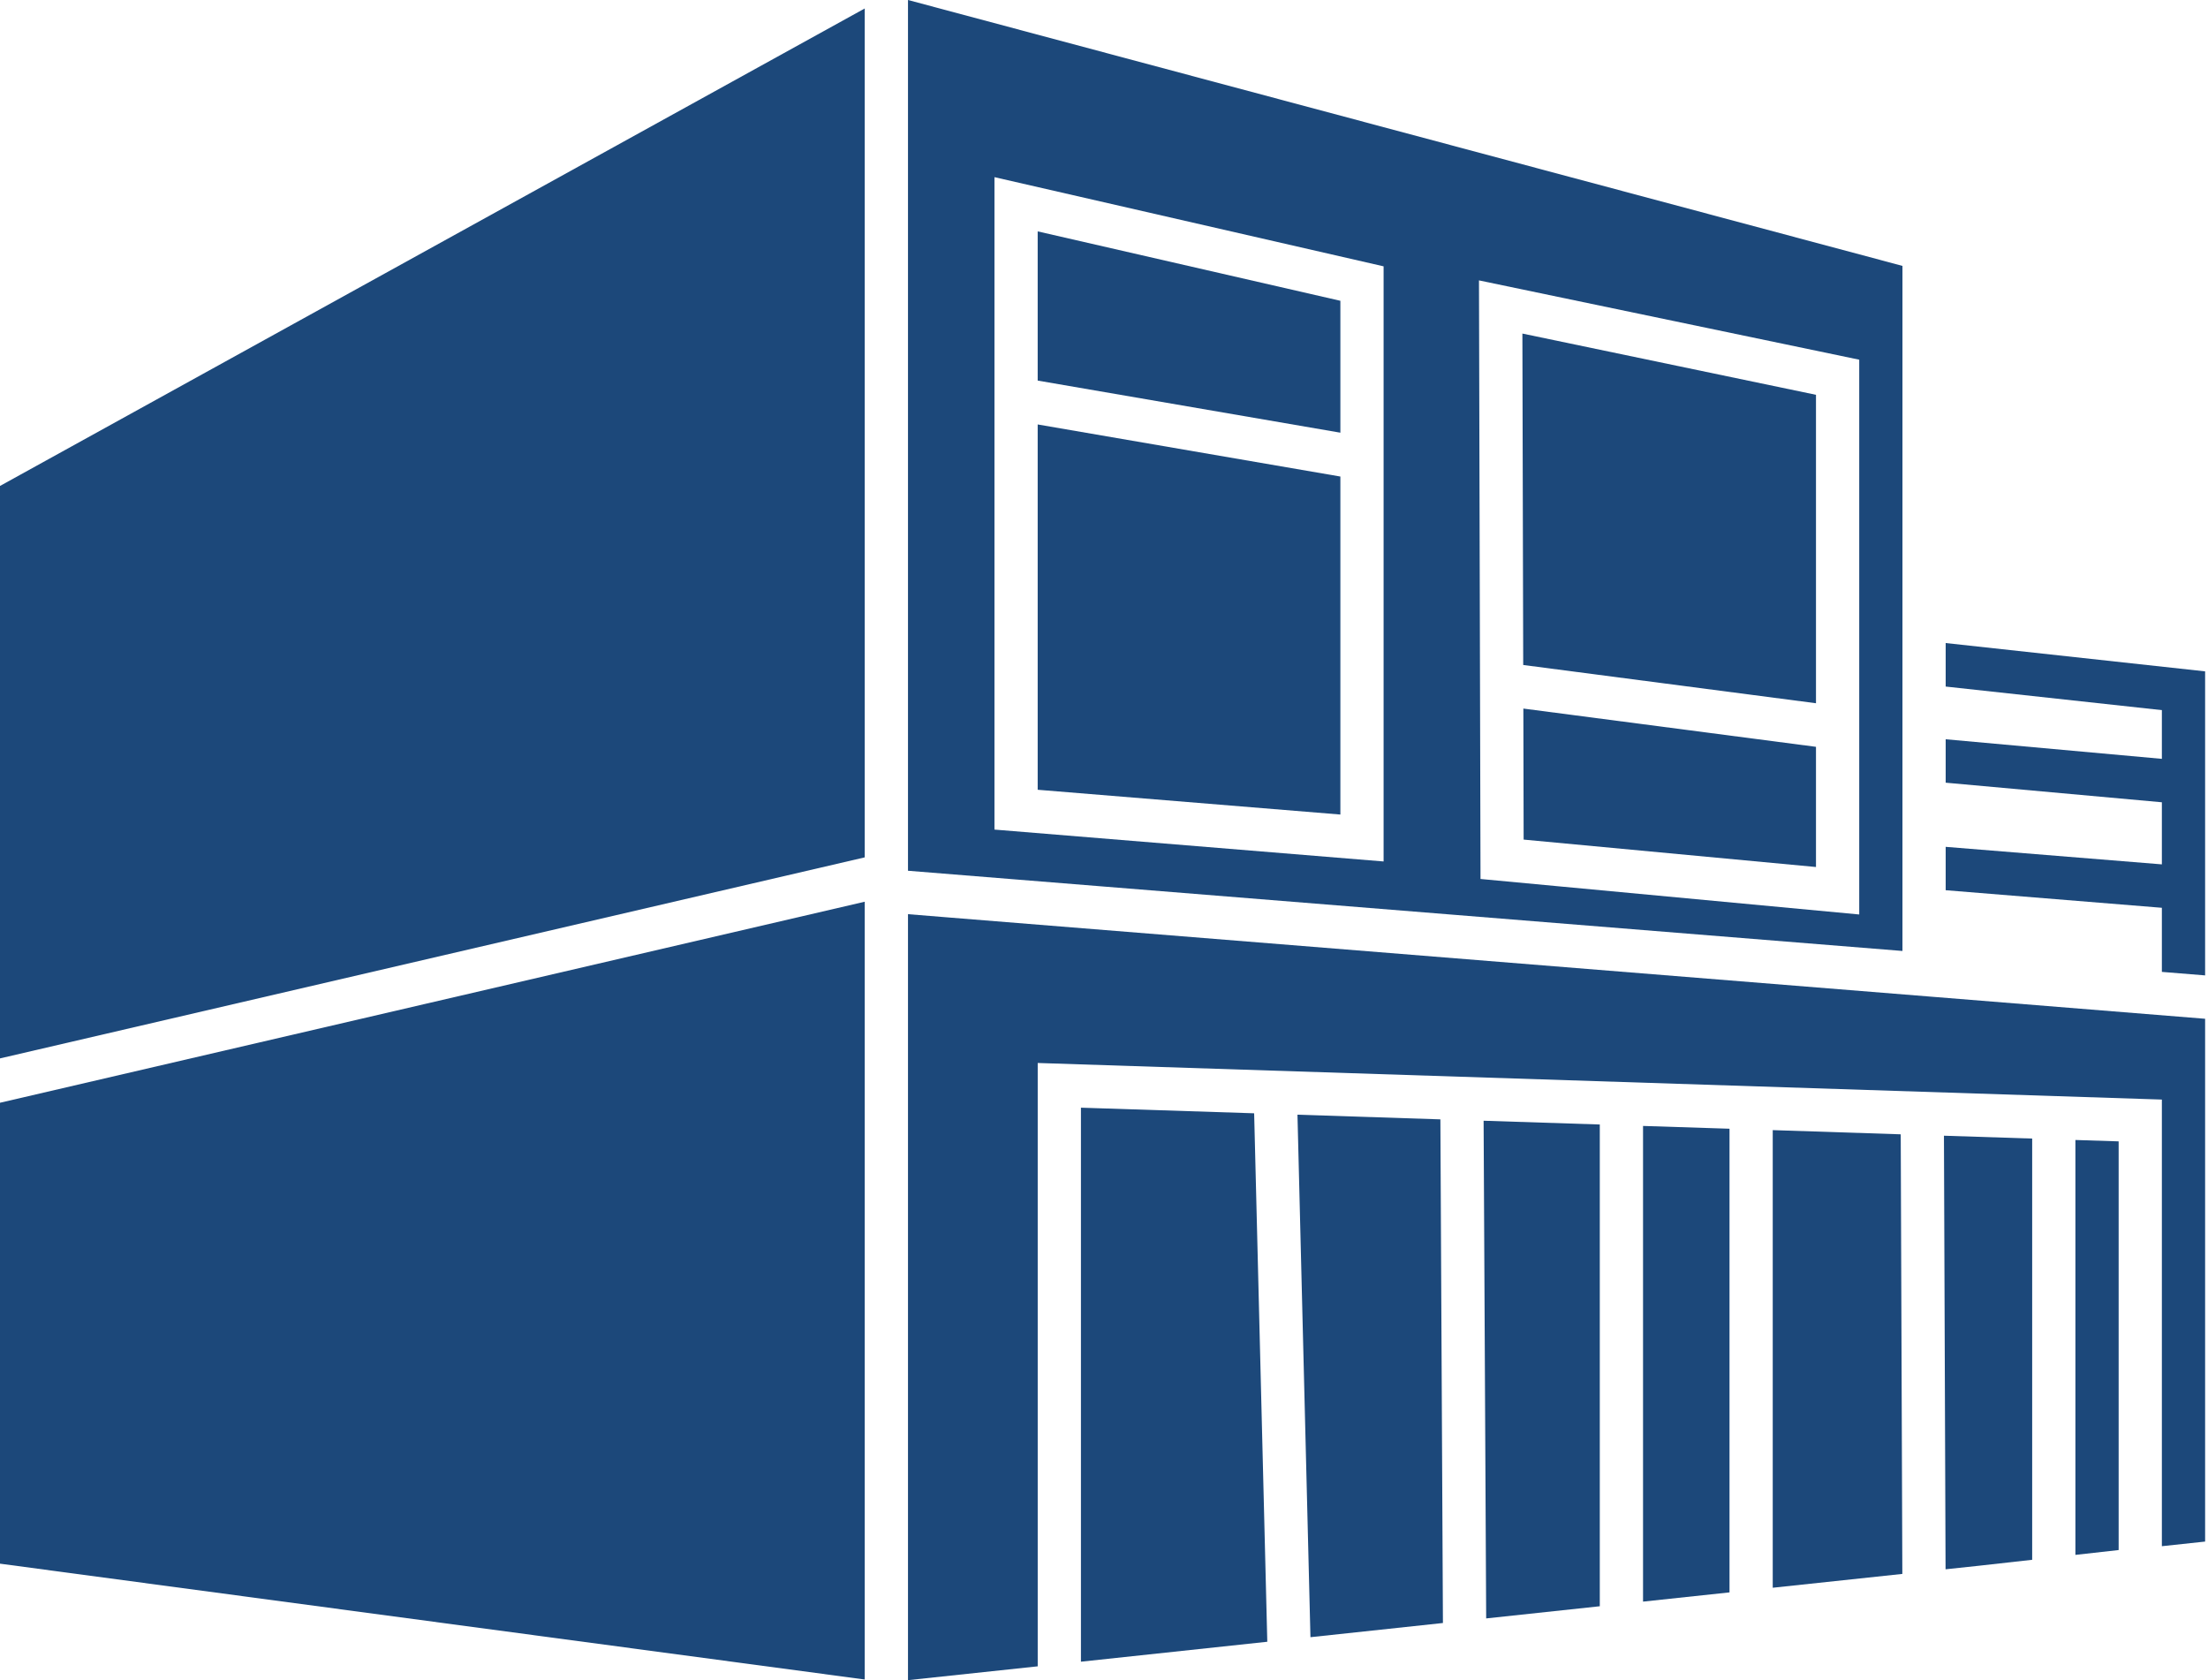<svg width="92" height="70" viewBox="0 0 92 70" fill="none" xmlns="http://www.w3.org/2000/svg">
<path d="M81.07 26.791V28.604L90.078 29.586V31.616L81.07 30.8V32.609L90.078 33.425V36.012L81.07 35.282V37.089L90.078 37.821V40.492L91.88 40.638V27.971L81.07 26.791Z" fill="#1C487A"/>
<path d="M55.849 12.532L43.237 9.64V15.856L55.849 18.027V12.532Z" fill="#1C487A"/>
<path d="M75.666 29.299V16.449L63.433 13.897L63.467 27.705L75.666 29.299Z" fill="#1C487A"/>
<path d="M55.849 19.854L43.237 17.684V32.904L55.849 33.936V19.854Z" fill="#1C487A"/>
<path d="M63.485 34.98L75.666 36.122V31.115L63.473 29.521L63.485 34.98Z" fill="#1C487A"/>
<path d="M79.269 36.943V35.134V32.445V30.636V28.405V26.593V11.078L37.833 0V36.278L79.269 39.62V36.943ZM57.65 35.891L41.436 34.563V7.381L57.65 11.096V35.891ZM77.468 38.1L61.688 36.621L61.624 11.682L77.468 14.986V38.1Z" fill="#1C487A"/>
<path d="M0 44.096L36.031 35.72V0.353L0 20.246V44.096Z" fill="#1C487A"/>
<path d="M68.46 66.728L72.063 66.343V47.026L68.46 46.91V66.728Z" fill="#1C487A"/>
<path d="M73.864 47.084V66.15L79.264 65.574L79.197 47.259L73.864 47.084Z" fill="#1C487A"/>
<path d="M86.475 64.781L88.277 64.579V47.553L86.475 47.495V64.781Z" fill="#1C487A"/>
<path d="M61.924 67.428L66.658 66.921V46.85L61.817 46.693L61.924 67.428Z" fill="#1C487A"/>
<path d="M54.061 46.441L54.602 68.21L60.122 67.619L60.016 46.636L54.061 46.441Z" fill="#1C487A"/>
<path d="M45.039 46.149V69.231L52.804 68.4L52.256 46.383L45.039 46.149Z" fill="#1C487A"/>
<path d="M81.065 65.381L82.458 65.233L84.674 64.985V47.436L80.998 47.317L81.065 65.381Z" fill="#1C487A"/>
<path d="M39.388 38.213L37.833 38.087V38.12V39.026V70L43.238 69.424V44.287L90.078 45.811V64.419L91.88 64.226V42.445L80.487 41.526L39.388 38.213Z" fill="#1C487A"/>
<path d="M0 45.944V46.625V65.147L36.031 69.973V39.12V38.012V37.568L17.68 41.834L0 45.944Z" fill="#1C487A"/>
</svg>
